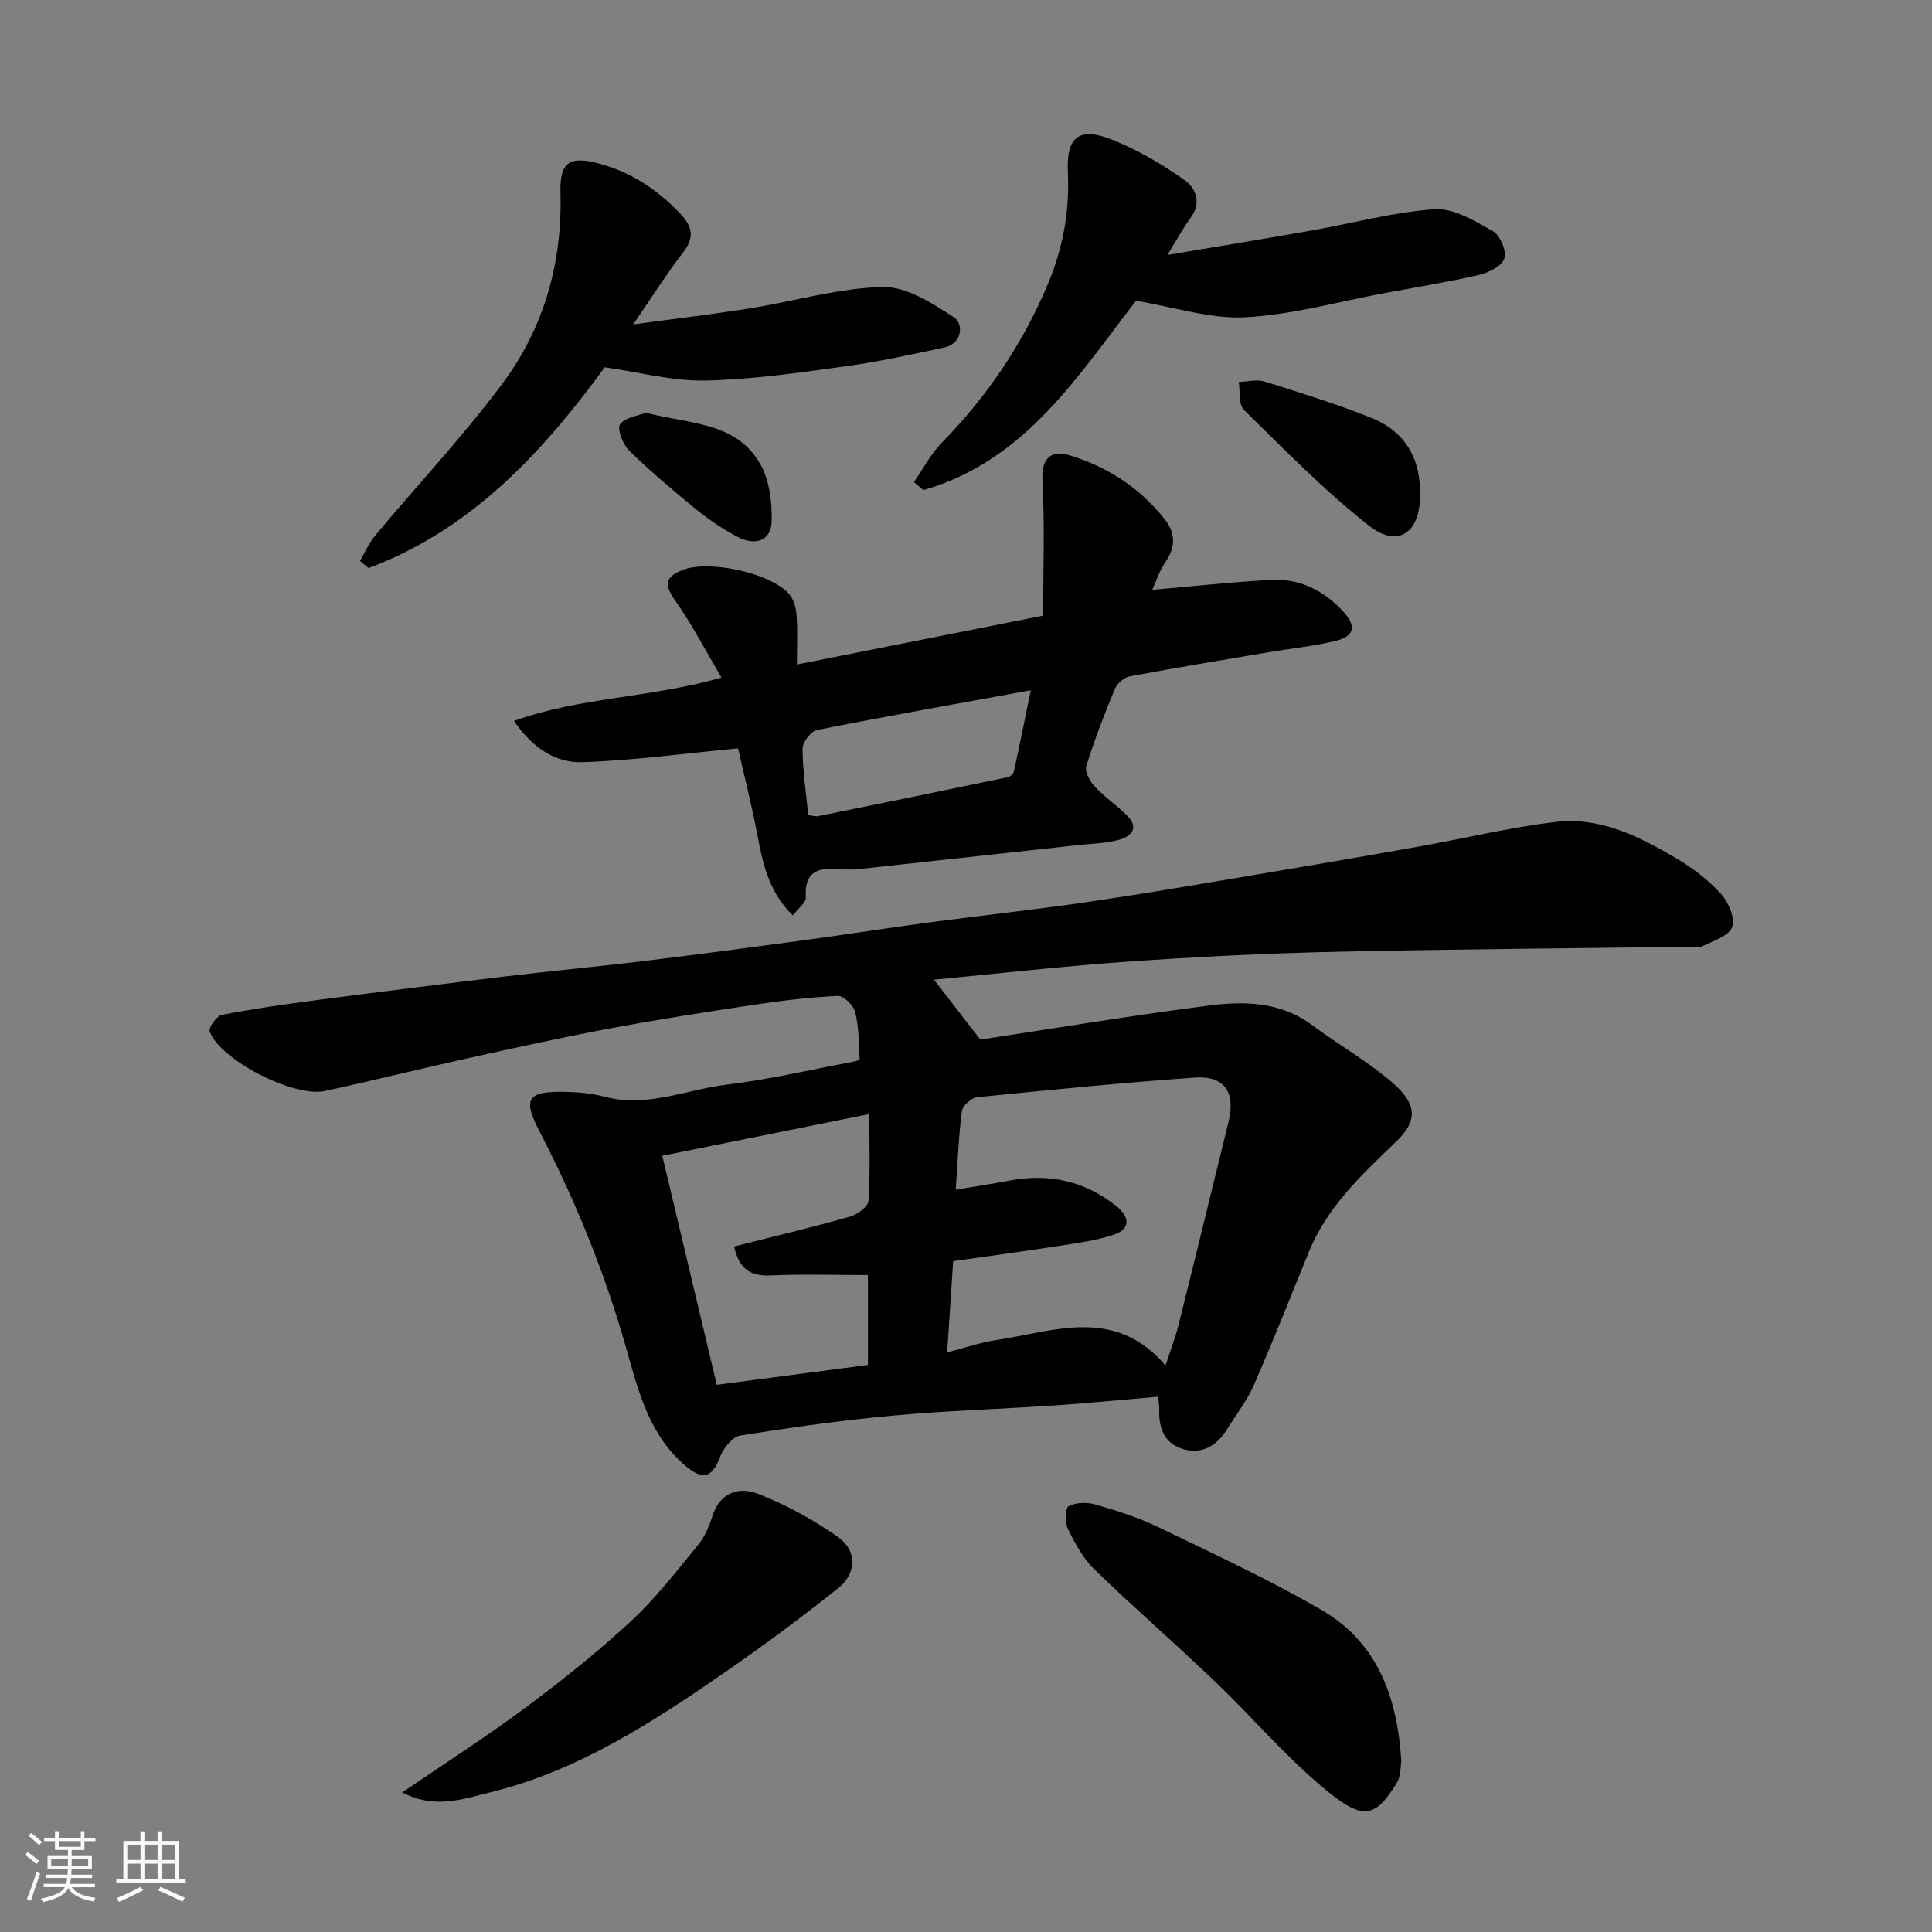 <svg enable-background="new 0 0 400 400" viewBox="0 0 400 400" xmlns="http://www.w3.org/2000/svg"><rect x="0" y="0" width="400" height="400" fill="#808080" stroke="none"/><path d="m5.17 384 .55-.58c.85.61 1.65 1.24 2.4 1.87l-.59.64c-.83-.73-1.62-1.38-2.36-1.93m1.22 9.53-.82-.34c.71-1.76 1.37-3.64 1.98-5.63.24.13.5.25.76.36-.6 1.67-1.24 3.54-1.92 5.61m-.5-13.5.57-.54c.56.44 1.31 1.06 2.26 1.87l-.64.64c-.68-.66-1.41-1.32-2.19-1.97m3.25.46h2.24v-1.36h.77v1.36h4.57v-1.36h.76v1.36h2.28v.69h-2.28v1.84h-2.64v1.26h4.18v2.64h-4.21c0 .45-.02.86-.05 1.21h4.32v.69h-4.38c-.04.34-.1.75-.19 1.22h5.15v.69h-4.82c.87 1.19 2.51 1.92 4.93 2.19-.17.31-.3.57-.37.76-2.77-.49-4.52-1.41-5.26-2.76-.56 1.26-2.3 2.23-5.24 2.9-.12-.24-.26-.48-.43-.72 2.73-.55 4.38-1.34 4.96-2.38h-4.38v-.69h4.65c.1-.38.17-.79.21-1.22h-4.32v-.69h4.4c.03-.34.05-.75.05-1.21h-4.2v-2.64h4.23v-1.26h-2.69v-1.84h-2.24zm1.46 4.46v1.29h3.45c.01-.4.02-.57.01-.53v-.32-.45h-3.46zm1.55-2.59h4.57v-1.19h-4.57zm6.11 2.59h-3.42v.77c-.01.19-.01.37-.02.53h3.44z" fill="#fafafa"/><path d="m32.63 379.16h.82v1.98h3.54v7.89h1.46v.78h-14.37v-.78h1.46v-7.89h3.54v-1.98h.82v1.98h2.73zm-3.49 11.48.5.73c-1.61.82-3.28 1.63-5 2.41-.13-.27-.28-.55-.44-.82 1.75-.72 3.4-1.49 4.94-2.32m-2.78-5.55h2.73v-3.18h-2.73zm0 3.95h2.73v-3.2h-2.73zm3.54-3.95h2.73v-3.18h-2.73zm0 3.95h2.73v-3.2h-2.73zm7.89 4.68c-1.84-.92-3.51-1.7-5.02-2.32l.45-.73c1.89.8 3.57 1.55 5.04 2.23zm-1.62-11.81h-2.73v3.18h2.73zm-2.73 7.13h2.73v-3.2h-2.73z" fill="#fafafa"/><g fill="#000001"><path d="m239.77 289.17c-7.52.64-14.37 1.33-21.24 1.8-11.2.75-22.43 1.08-33.6 2.11-10.59.97-21.15 2.45-31.65 4.13-1.63.26-3.51 2.6-4.18 4.39-1.61 4.27-3.5 4.95-7.01 2.03-7.67-6.4-9.92-15.58-12.44-24.49-4.41-15.61-10.48-30.5-17.94-44.88-3.53-6.81-2.56-8.34 5.16-8.21 2.77.05 5.61.3 8.27 1.01 8.87 2.36 17.09-1.53 25.59-2.54 8.4-1 16.69-2.97 25.02-4.53.79-.15 2.24-.45 2.23-.63-.15-3.28-.15-6.63-.92-9.78-.34-1.4-2.39-3.45-3.57-3.39-5.88.28-11.76.99-17.59 1.87-10.01 1.5-20.01 3.07-29.96 4.93-9.77 1.83-19.47 3.98-29.18 6.13-9.85 2.18-19.63 4.62-29.49 6.76-6.43 1.4-21.8-6.49-23.85-12.33-.28-.8 1.45-3.23 2.54-3.44 6.56-1.27 13.19-2.21 19.82-3.08 12.99-1.7 25.99-3.33 38.99-4.89 9.45-1.13 18.93-2 28.38-3.15 11.21-1.36 22.41-2.85 33.61-4.37 8.43-1.14 16.83-2.47 25.26-3.59 10.72-1.43 21.47-2.61 32.17-4.14 10.18-1.46 20.33-3.18 30.47-4.89 12.87-2.16 25.74-4.36 38.6-6.64 9.64-1.71 19.19-4.05 28.89-5.19 9.15-1.08 17.27 3.02 24.93 7.55 3.35 1.99 6.59 4.45 9.2 7.31 1.57 1.72 3 5.07 2.34 6.91-.67 1.86-3.95 2.86-6.21 3.99-.8.4-1.97.08-2.97.09-24.6.33-49.2.5-73.8 1.06-14.04.32-28.09 1.03-42.1 2.01-13.34.94-26.65 2.46-40.17 3.74 3.23 4.17 6.07 7.85 9.6 12.41 14.7-2.23 31.05-4.96 47.48-7.07 7.32-.94 14.78-.75 21.25 4.09 5.49 4.11 11.56 7.5 16.69 11.98 4.9 4.28 5.24 7.73.7 12.09-7.1 6.82-14.29 13.49-18.11 22.88-3.74 9.19-7.39 18.43-11.37 27.52-1.42 3.25-3.68 6.15-5.57 9.19-2.19 3.51-5.35 5.33-9.37 4.01-3.71-1.22-4.82-4.47-4.66-8.19 0-.79-.15-1.59-.24-2.57zm-41.89-42.86c4.21-.71 7.71-1.23 11.19-1.89 8.21-1.56 15.65.13 22.15 5.37 2.64 2.13 2.93 4.69-.69 5.87-3.67 1.2-7.58 1.71-11.42 2.31-7.34 1.14-14.7 2.13-21.77 3.14-.44 6.75-.83 12.71-1.24 18.89 3.74-.96 6.83-2.05 10.01-2.53 12.06-1.79 24.62-7.11 35.2 5.24 1.06-3.27 2.04-5.78 2.69-8.38 3.5-14.02 6.91-28.07 10.36-42.1 1.49-6.05-.84-9.57-6.98-9.13-15.05 1.07-30.08 2.55-45.09 4.07-1.18.12-2.99 1.76-3.14 2.88-.67 5.02-.85 10.12-1.27 16.26zm-60.76-7.02c3.94 16.55 7.62 32.02 11.28 47.42 10.51-1.38 20.83-2.73 31.3-4.11 0-6.45 0-12.81 0-18.61-6.92 0-13.56-.23-20.19.08-4.25.2-6.51-1.46-7.52-6 8.01-2.03 16.04-3.94 23.99-6.18 1.52-.43 3.74-2.04 3.82-3.23.4-5.78.18-11.6.18-18.01-14.51 2.93-28.48 5.74-42.86 8.64z"/><path d="m152.81 154.94c-11.11 1.05-21.66 2.51-32.26 2.86-5.49.18-10.27-2.9-14.14-8.54 13.66-4.94 28.02-4.71 42.97-8.97-3.33-5.63-6.04-10.89-9.41-15.68-2.45-3.47-2.48-5.06 1.36-6.6 5.34-2.15 18.16.58 21.99 4.92.97 1.09 1.5 2.86 1.6 4.37.24 3.31.07 6.64.07 10.28 16.99-3.37 33.7-6.69 50.98-10.12 0-9.23.36-18.72-.15-28.16-.25-4.6 2.08-6.08 5.27-5.14 7.91 2.33 14.77 6.68 20 13.28 2.35 2.96 2.33 5.84.16 9-1.28 1.86-1.97 4.11-2.69 5.68 8.1-.7 16.35-1.62 24.63-2.06 5.85-.31 10.81 2.14 14.82 6.45 2.89 3.11 2.5 5.23-1.63 6.22-4.43 1.06-9 1.51-13.51 2.27-9.65 1.63-19.3 3.22-28.91 5.02-1.19.22-2.66 1.46-3.13 2.59-2.19 5.25-4.24 10.57-5.92 16-.35 1.14.71 3.13 1.7 4.18 2.06 2.21 4.62 3.95 6.77 6.1 2.56 2.56.74 4.31-1.67 4.97-2.81.77-5.82.81-8.75 1.13-14.99 1.65-29.98 3.3-44.97 4.92-1.15.13-2.34.16-3.49.06-4.3-.34-8.05-.24-7.66 5.83.07 1.06-1.57 2.24-2.7 3.74-5.09-4.99-6.25-10.99-7.41-17.07-1.17-6.05-2.68-12.04-3.92-17.53zm14.53 13.83c.81.09 1.48.32 2.08.2 13.08-2.65 26.15-5.33 39.21-8.06.5-.1 1.17-.69 1.27-1.16 1.2-5.46 2.3-10.94 3.51-16.84-15.5 2.83-29.92 5.38-44.28 8.24-1.25.25-2.97 2.52-2.97 3.85.01 4.42.7 8.83 1.18 13.77z"/><path d="m131.09 67.17c8.48-1.16 16.37-2.09 24.22-3.34 9.17-1.46 18.27-4.2 27.45-4.41 4.94-.11 10.31 3.38 14.8 6.31 1.84 1.2 1.86 5.38-2.12 6.23-6.84 1.46-13.68 2.97-20.6 3.91-9.58 1.31-19.22 2.72-28.85 2.92-6.68.14-13.4-1.69-20.78-2.74-12.55 17.13-27.32 33.5-48.92 41.57-.58-.5-1.17-1-1.75-1.5 1.03-1.76 1.84-3.69 3.13-5.24 8.74-10.45 18.1-20.44 26.26-31.33 8.65-11.56 12.51-25.04 12.11-39.63-.18-6.44 1.93-7.71 8.12-6.02 6.56 1.79 11.85 5.31 16.51 10.15 2.56 2.66 3.3 4.91.81 8.14-3.56 4.63-6.68 9.58-10.39 14.98z"/><path d="m241.68 52.79c10.91-1.84 20.41-3.39 29.89-5.07 8.5-1.5 16.93-3.83 25.49-4.4 3.92-.26 8.28 2.42 12.01 4.53 1.5.84 2.87 4.04 2.41 5.61-.45 1.54-3.16 2.96-5.12 3.42-6.5 1.51-13.11 2.58-19.68 3.8-9.62 1.78-19.19 4.5-28.88 5.01-7.24.38-14.63-2.1-22.59-3.42-11.76 15.05-22.72 33.11-44.04 39.2-.65-.55-1.3-1.11-1.95-1.66 1.91-2.75 3.49-5.84 5.8-8.19 9.43-9.6 16.8-20.57 21.98-32.93 3.06-7.29 4.48-14.97 4.09-23.02-.36-7.44 2.37-9.49 9.29-6.7 5.22 2.1 10.22 5.03 14.82 8.28 2.17 1.53 3.7 4.53 1.41 7.68-1.52 2.07-2.75 4.35-4.93 7.86z"/><path d="m83.27 371.11c9.11-6.23 17.62-11.67 25.7-17.69 7.49-5.57 14.83-11.44 21.67-17.78 5.1-4.72 9.4-10.32 13.84-15.71 1.4-1.7 2.35-3.92 3.02-6.05 1.55-4.94 5.56-6.11 9.34-4.64 5.85 2.27 11.52 5.37 16.66 8.98 3.95 2.77 3.87 7.51.13 10.51-7.53 6.02-15.28 11.78-23.2 17.26-15.18 10.5-30.62 20.6-48.89 25.09-5.74 1.41-11.55 3.54-18.27.03z"/><path d="m290.13 364.69c-.19.98-.05 3-.92 4.41-4.66 7.6-7.19 7.84-15.55.79-7.85-6.63-14.59-14.57-22.04-21.69-8.23-7.87-16.85-15.34-25.02-23.26-2.36-2.28-4.03-5.41-5.5-8.4-.65-1.32-.56-4.33.17-4.71 1.52-.8 3.83-.84 5.57-.33 4.36 1.26 8.74 2.64 12.81 4.6 11.41 5.51 22.95 10.85 33.9 17.19 11.47 6.62 15.76 17.81 16.58 31.4z"/><path d="m294 102.73c-.03 7.6-4.6 10.79-10.54 6.13-9.24-7.25-17.51-15.75-25.92-24-1.14-1.12-.75-3.81-1.07-5.78 1.8-.05 3.75-.59 5.38-.08 7.41 2.32 14.85 4.64 22.05 7.51 7.1 2.84 10.34 8.57 10.1 16.22z"/><path d="m133.74 85.45c9.05 2.4 18.78 1.84 23.74 10.76 1.85 3.33 2.37 7.78 2.29 11.69-.08 4.02-3.35 5.27-7.21 3.18-2.85-1.54-5.62-3.34-8.13-5.38-4.84-3.94-9.63-7.98-14.1-12.33-1.32-1.29-2.62-4.46-1.96-5.49.96-1.47 3.73-1.77 5.37-2.43z"/></g></svg>